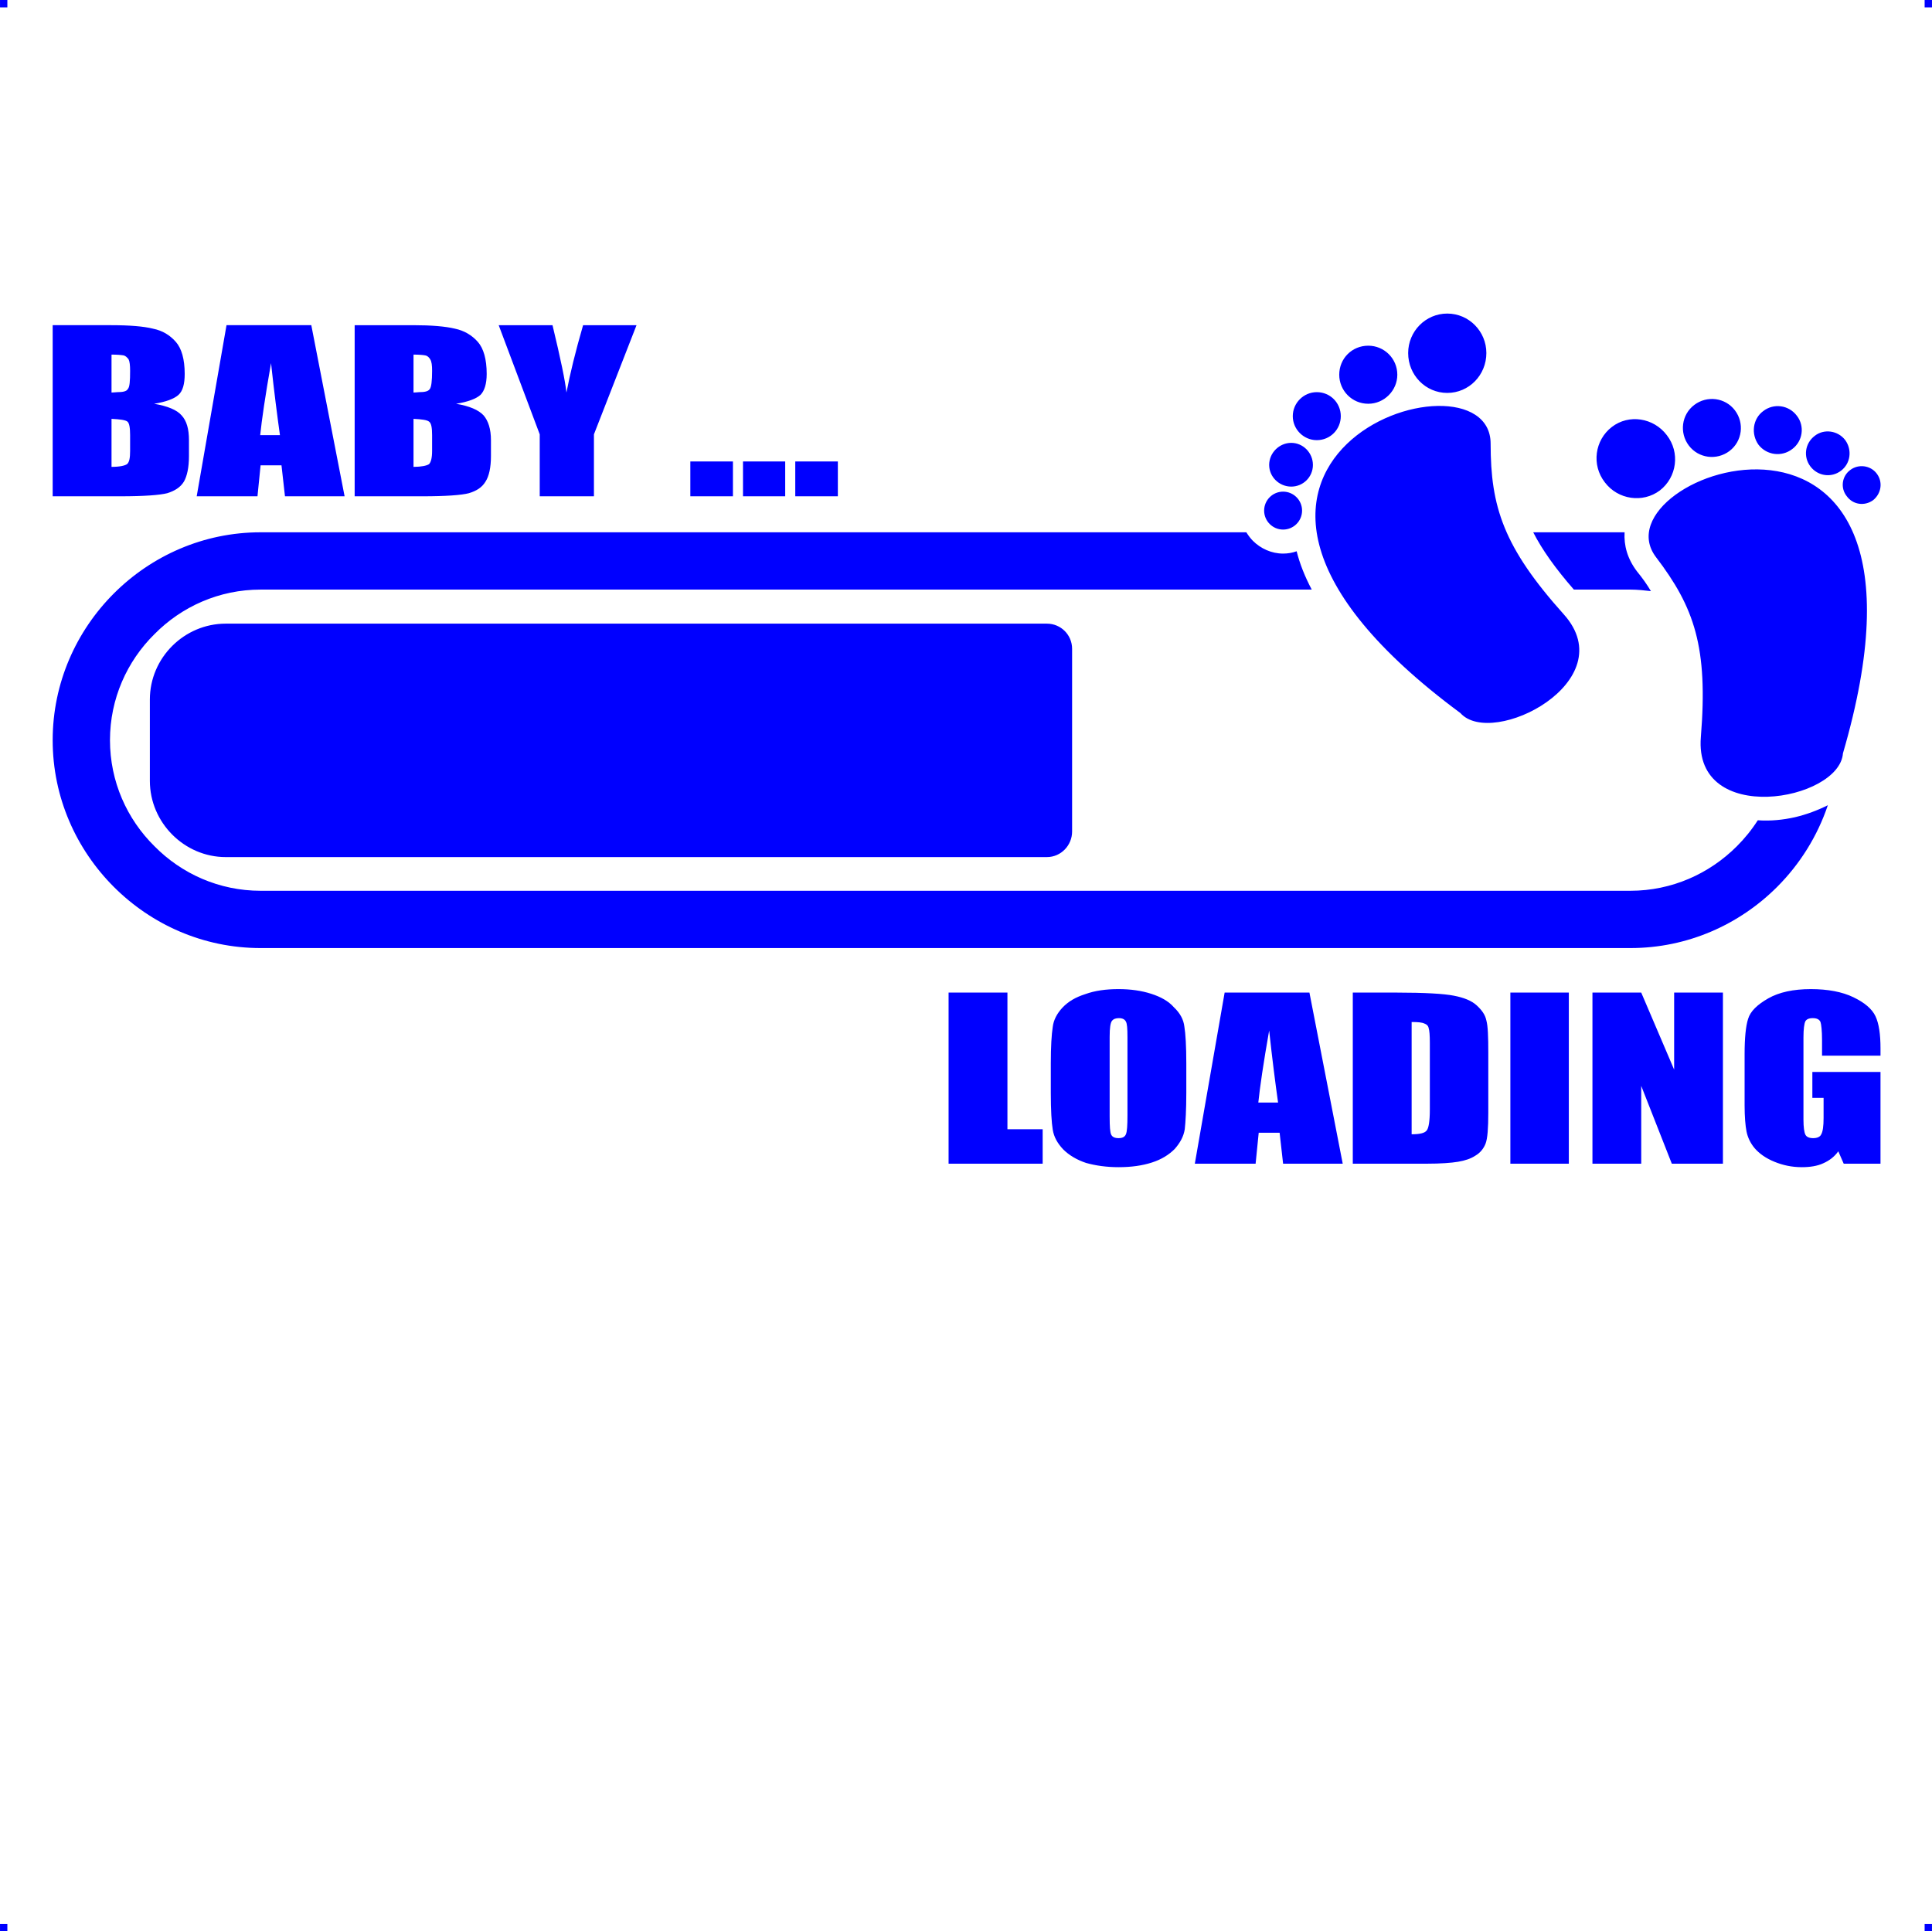 <?xml version="1.0" encoding="UTF-8"?>
<!DOCTYPE svg PUBLIC "-//W3C//DTD SVG 1.1//EN" "http://www.w3.org/Graphics/SVG/1.1/DTD/svg11.dtd">
<!-- Creator: CorelDRAW 2019 (64-Bit) -->
<svg xmlns="http://www.w3.org/2000/svg" xml:space="preserve" width="4.994in" height="4.993in" version="1.1" style="shape-rendering:geometricPrecision; text-rendering:geometricPrecision; image-rendering:optimizeQuality; fill-rule:evenodd; clip-rule:evenodd"
viewBox="0 0 18880.33 18876.93"
 xmlns:xlink="http://www.w3.org/1999/xlink"
 xmlns:xodm="http://www.corel.com/coreldraw/odm/2003">
 <defs>
  <style type="text/css">
   <![CDATA[
    .fil0 {fill:blue}
   ]]>
  </style>
 </defs>
 <g id="Layer_x0020_1">
  <g id="_2724961383280">
   <g id="_622401632">
    <rect class="fil0" x="-0.01" width="71.73" height="72.13"/>
    <rect class="fil0" x="18808.59" width="71.73" height="72.13"/>
    <rect class="fil0" x="-0.01" y="18804.8" width="71.73" height="72.13"/>
    <rect class="fil0" x="18808.59" y="18804.8" width="71.73" height="72.13"/>
   </g>
   <path class="fil0" d="M2546.4 5202.54l9633.21 0c18.92,30.28 41.62,60.54 64.32,83.24 75.68,75.68 181.61,124.86 295.13,124.86 45.4,0 90.81,-7.56 132.43,-22.7 30.28,121.08 79.46,245.93 147.56,374.58l-10272.65 0c-404.85,0 -771.87,166.48 -1036.72,435.12 -268.65,264.85 -435.12,631.87 -435.12,1036.72 0,404.85 166.48,771.87 435.12,1036.72 264.85,268.65 631.87,435.12 1036.72,435.12l13386.6 0c404.85,0 771.87,-166.48 1040.5,-435.12 75.68,-75.68 143.78,-158.91 204.31,-253.51l7.56 0c117.3,7.56 238.37,-3.78 355.67,-30.28 113.51,-26.48 223.23,-68.1 321.61,-117.3 -102.16,302.69 -272.43,575.12 -495.66,798.35 -367.01,367.01 -874.03,597.82 -1434.01,597.82l-13386.6 0c-559.98,0 -1067,-230.81 -1434.01,-597.82 -367.01,-367.01 -597.82,-874.03 -597.82,-1434.01 0,-559.98 230.81,-1067 597.82,-1434.01 367.01,-367.01 874.03,-597.82 1434.01,-597.82l0.01 0.01zm15830.85 5115.51l-571.34 0 0 -151.35c0,-94.6 -7.56,-155.13 -15.14,-177.83 -11.36,-26.48 -37.84,-37.84 -75.68,-37.84 -37.84,0 -60.54,11.36 -71.9,30.28 -11.36,22.7 -18.92,75.68 -18.92,158.91l0 802.13c0,75.68 7.56,124.86 18.92,147.56 11.36,22.7 37.84,34.06 75.68,34.06 37.84,0 68.1,-11.36 79.46,-37.84 15.14,-26.48 22.7,-79.46 22.7,-158.91l0 -196.75 -109.73 0 0 -253.51 665.93 0 0 896.73 -359.45 0 -52.98 -121.08c-37.84,52.98 -87.02,90.81 -147.56,117.3 -56.76,26.48 -128.64,37.84 -208.09,37.84 -98.38,0 -185.39,-18.92 -268.65,-52.98 -83.24,-34.06 -147.56,-79.46 -192.97,-132.43 -41.62,-49.18 -68.1,-105.94 -79.46,-162.69 -11.36,-56.76 -18.92,-143.78 -18.92,-257.29l0 -499.44c0,-158.91 11.36,-272.43 34.06,-344.31 22.7,-75.68 90.81,-139.99 196.75,-200.53 105.94,-60.54 245.93,-90.81 416.2,-90.81 166.48,0 306.47,26.48 416.2,79.46 109.73,52.98 181.61,113.51 215.67,185.39 34.06,71.9 49.18,177.83 49.18,314.05l0 71.9 0.01 0.01zm-1539.96 -616.74l0 1672.38 -499.44 0 -298.91 -760.51 0 760.51 -476.74 0 0 -1672.38 476.74 0 321.61 752.95 0 -752.95 476.74 0zm-1505.9 0l0 1672.38 -571.34 0 0 -1672.38 571.34 0zm-2111.28 0l427.56 0c276.21,0 465.38,11.36 559.98,30.28 98.38,18.92 174.05,49.18 223.23,94.6 49.18,45.4 83.24,90.81 94.6,147.56 15.14,52.98 18.92,158.91 18.92,317.83l0 582.68c0,151.35 -7.56,253.51 -26.48,302.69 -18.92,49.18 -52.98,90.81 -98.38,117.3 -45.4,30.28 -102.16,49.18 -170.27,60.54 -68.1,11.36 -170.27,18.92 -306.47,18.92l-722.67 0 0 -1672.38 -0.01 0zm575.12 287.57l0 1097.26c79.46,0 128.64,-11.36 147.56,-37.84 18.92,-22.7 30.28,-90.81 30.28,-204.31l0 -650.79c0,-75.68 -3.78,-121.08 -11.36,-143.78 -3.78,-22.7 -18.92,-37.84 -41.62,-45.4 -22.7,-11.36 -64.32,-15.14 -124.86,-15.14zm-998.88 -287.57l325.39 1672.38 -582.68 0 -34.06 -302.69 -204.31 0 -30.28 302.69 -594.04 0 291.35 -1672.38 828.63 0zm-306.49 1074.56c-26.48,-189.19 -56.76,-423.77 -87.02,-703.76 -56.76,321.61 -90.81,556.2 -105.94,703.76l192.97 0 -0.01 0zm-896.73 -94.58c0,166.48 -7.56,287.55 -15.14,355.67 -11.36,71.9 -45.4,132.43 -98.38,192.97 -56.76,56.76 -128.64,102.16 -223.23,132.43 -94.6,30.28 -200.53,45.4 -325.39,45.4 -117.3,0 -223.23,-15.14 -317.83,-41.62 -90.81,-30.28 -166.48,-75.68 -223.23,-132.43 -56.76,-60.54 -90.81,-121.08 -102.16,-192.97 -11.36,-68.1 -18.92,-189.19 -18.92,-359.45l0 -287.55c0,-166.48 7.56,-283.77 18.92,-355.67 7.56,-68.1 41.62,-132.43 94.6,-189.19 56.76,-60.54 128.64,-102.16 223.23,-132.43 94.6,-34.06 200.53,-49.18 325.39,-49.18 117.3,0 223.23,15.14 317.83,45.4 94.6,30.28 170.27,71.9 223.23,132.43 60.54,56.76 94.6,121.08 102.16,189.19 11.36,68.1 18.92,189.19 18.92,359.45l0 287.55zm-575.12 -548.64c0,-79.46 -3.78,-128.64 -15.14,-147.56 -11.36,-22.7 -34.06,-34.06 -68.1,-34.06 -30.28,0 -52.98,7.56 -68.1,26.48 -15.14,18.92 -22.7,68.1 -22.7,155.13l0 779.43c0,98.38 3.78,155.13 15.14,177.83 11.36,22.7 34.06,34.06 71.9,34.06 37.84,0 60.54,-11.36 71.9,-37.84 11.36,-26.48 15.14,-87.02 15.14,-185.39l0 -768.09 -0.03 0zm-1172.94 -431.34l0 1335.63 344.31 0 0 336.75 -919.43 0 0 -1672.38 575.12 0zm-1657.24 -5191.18l0 340.53 -416.2 0 0 -340.53 416.2 0zm-514.58 0l0 340.53 -412.42 0 0 -340.53 412.42 0zm-510.8 0l0 340.53 -416.2 0 0 -340.53 416.2 0zm-942.13 -1331.85l-416.2 1067 0 605.38 -529.72 0 0 -605.38 -401.07 -1067 525.92 0c79.46,329.19 124.86,548.64 136.21,658.36 34.06,-177.83 87.02,-397.28 162.69,-658.36l522.14 0 0.01 0zm-2754.51 0l571.34 0c177.83,0 314.05,11.36 408.64,34.06 90.81,18.92 166.48,64.32 223.23,128.64 56.76,64.32 87.02,170.27 87.02,314.05 0,98.38 -22.7,166.48 -60.54,204.31 -41.62,37.84 -121.08,68.1 -238.37,87.02 132.43,22.7 219.45,60.54 268.65,113.51 45.4,52.98 71.9,132.43 71.9,242.15l0 155.13c0,113.51 -18.92,196.75 -52.98,249.73 -34.06,56.76 -87.02,90.81 -162.69,113.51 -71.9,18.92 -223.23,30.28 -454.04,30.28l-662.14 0 0 -1672.38 -0.01 -0.01zm575.12 287.55l0 370.8c22.7,0 41.62,-3.78 52.98,-3.78 56.76,0 90.81,-7.56 105.94,-30.28 15.14,-18.92 22.7,-79.46 22.7,-177.83 0,-52.98 -3.78,-90.81 -18.92,-113.51 -11.36,-18.92 -26.48,-34.06 -49.18,-37.84 -18.92,-3.78 -56.76,-7.56 -113.51,-7.56zm0 628.09l0 469.18c75.68,0 128.64,-11.36 151.35,-26.48 18.92,-18.92 30.28,-60.54 30.28,-128.64l0 -155.13c0,-71.9 -7.56,-117.3 -30.28,-132.43 -18.92,-15.14 -68.1,-22.7 -151.35,-26.48l0 -0.01zm-998.88 -915.65l325.39 1672.38 -582.68 0 -34.06 -302.69 -204.31 0 -30.28 302.69 -594.04 0 291.35 -1672.38 828.63 0zm-306.47 1074.56c-26.48,-189.19 -56.76,-423.77 -87.02,-703.76 -56.76,321.61 -90.81,556.2 -105.94,703.76l192.97 0 -0.01 0zm-2221.01 -1074.56l571.34 0c181.61,0 317.83,11.36 408.64,34.06 94.6,18.92 166.48,64.32 223.23,128.64 56.76,64.32 87.02,170.27 87.02,314.05 0,98.38 -18.92,166.48 -60.54,204.31 -41.62,37.84 -121.08,68.1 -238.37,87.02 132.43,22.7 223.23,60.54 268.65,113.51 49.18,52.98 71.9,132.43 71.9,242.15l0 155.13c0,113.51 -18.92,196.75 -49.18,249.73 -34.06,56.76 -90.81,90.81 -162.69,113.51 -75.68,18.92 -227.01,30.28 -457.82,30.28l-662.14 0 0 -1672.38 -0.03 -0.01zm575.12 287.55l0 370.8c22.7,0 41.62,-3.78 56.76,-3.78 52.98,0 90.81,-7.56 102.16,-30.28 18.92,-18.92 22.7,-79.46 22.7,-177.83 0,-52.98 -3.78,-90.81 -15.14,-113.51 -15.14,-18.92 -30.28,-34.06 -49.18,-37.84 -22.7,-3.78 -60.54,-7.56 -117.3,-7.56zm0 628.09l0 469.18c79.46,0 128.64,-11.36 151.35,-26.48 22.7,-18.92 30.28,-60.54 30.28,-128.64l0 -155.13c0,-71.9 -7.56,-117.3 -26.48,-132.43 -18.92,-15.14 -71.9,-22.7 -155.13,-26.48l-0.01 -0.01zm13182.28 2875.59c-3352.33,-2482.08 295.13,-3655.02 295.13,-2633.44 0,616.74 124.86,1010.24 715.11,1668.6 586.48,654.57 -699.97,1312.93 -1010.24,964.84zm3738.26 393.5c1169.15,-4003.11 -2444.25,-2735.59 -1827.51,-1918.32 374.58,491.88 510.8,877.81 438.9,1759.41 -71.9,877.81 1354.55,624.3 1388.61,158.91zm-2258.84 -3189.64c-166.48,128.64 -200.53,370.8 -68.1,541.06 128.64,170.27 370.8,204.31 537.28,79.46 166.48,-128.64 200.53,-370.8 68.1,-541.06 -128.64,-170.27 -370.8,-208.09 -537.28,-79.46zm805.91 -215.67c-124.86,94.6 -147.56,272.43 -52.98,397.28 94.6,124.86 272.43,147.56 397.28,52.98 124.86,-94.6 147.56,-272.43 52.98,-397.28 -94.6,-124.86 -272.43,-147.56 -397.28,-52.98zm673.49 60.54c-102.16,75.68 -121.08,223.23 -45.4,329.19 79.46,102.16 227.01,121.08 329.19,41.62 102.16,-75.68 124.86,-223.23 45.4,-325.39 -79.46,-105.94 -227.01,-124.86 -329.19,-45.4l0 -0.01zm503.22 242.15c-94.6,71.9 -113.51,204.31 -41.62,298.91 71.9,94.6 204.31,113.51 298.91,41.62 94.6,-71.9 109.73,-204.31 41.62,-298.91 -71.9,-94.6 -208.09,-113.51 -298.91,-41.62zm348.1 332.97c-83.24,60.54 -98.38,177.83 -34.06,257.29 60.54,83.24 174.05,98.38 257.29,37.84 79.46,-64.32 98.38,-177.83 34.06,-261.07 -60.54,-79.46 -177.83,-94.6 -257.29,-34.06zm-3938.79 -1528.6c211.89,0 382.15,174.05 382.15,385.93 0,215.67 -170.27,389.72 -382.15,389.72 -211.89,0 -382.15,-174.05 -382.15,-389.72 0,-211.89 170.27,-385.93 382.15,-385.93zm-771.87 314.05c155.13,0 283.77,124.86 283.77,283.77 0,155.13 -128.64,283.77 -283.77,283.77 -158.91,0 -283.77,-128.64 -283.77,-283.77 0,-158.91 124.86,-283.77 283.77,-283.77zm-503.24 454.04c132.43,0 234.59,105.94 234.59,234.59 0,128.64 -102.16,234.59 -234.59,234.59 -128.64,0 -234.59,-105.94 -234.59,-234.59 0,-128.64 105.94,-234.59 234.59,-234.59zm-249.71 495.66c117.3,0 211.89,98.38 211.89,215.67 0,117.3 -94.6,211.89 -211.89,211.89 -117.3,0 -215.67,-94.6 -215.67,-211.89 0,-117.3 98.38,-215.67 215.67,-215.67zm-79.46 476.74c102.16,0 185.39,83.24 185.39,185.39 0,102.16 -83.24,185.39 -185.39,185.39 -102.16,0 -185.39,-83.24 -185.39,-185.39 0,-102.16 83.24,-185.39 185.39,-185.39zm2444.25 397.28l892.95 0c-7.56,128.64 26.48,257.29 121.08,382.15 52.98,64.32 98.38,128.64 136.21,192.97 -64.32,-7.56 -132.43,-15.14 -200.53,-15.14l-552.42 0c-181.61,-208.09 -310.27,-389.72 -397.28,-559.98zm-12777.43 892.95l8025.15 0c136.21,0 245.93,109.73 245.93,245.93l0 1785.89c0,136.21 -109.73,249.73 -245.93,249.73l-8025.15 0c-404.85,0 -741.59,-336.75 -741.59,-745.39l0 -794.57c0,-408.64 336.75,-741.59 741.59,-741.59z"/>
  </g>
 </g>
</svg>
